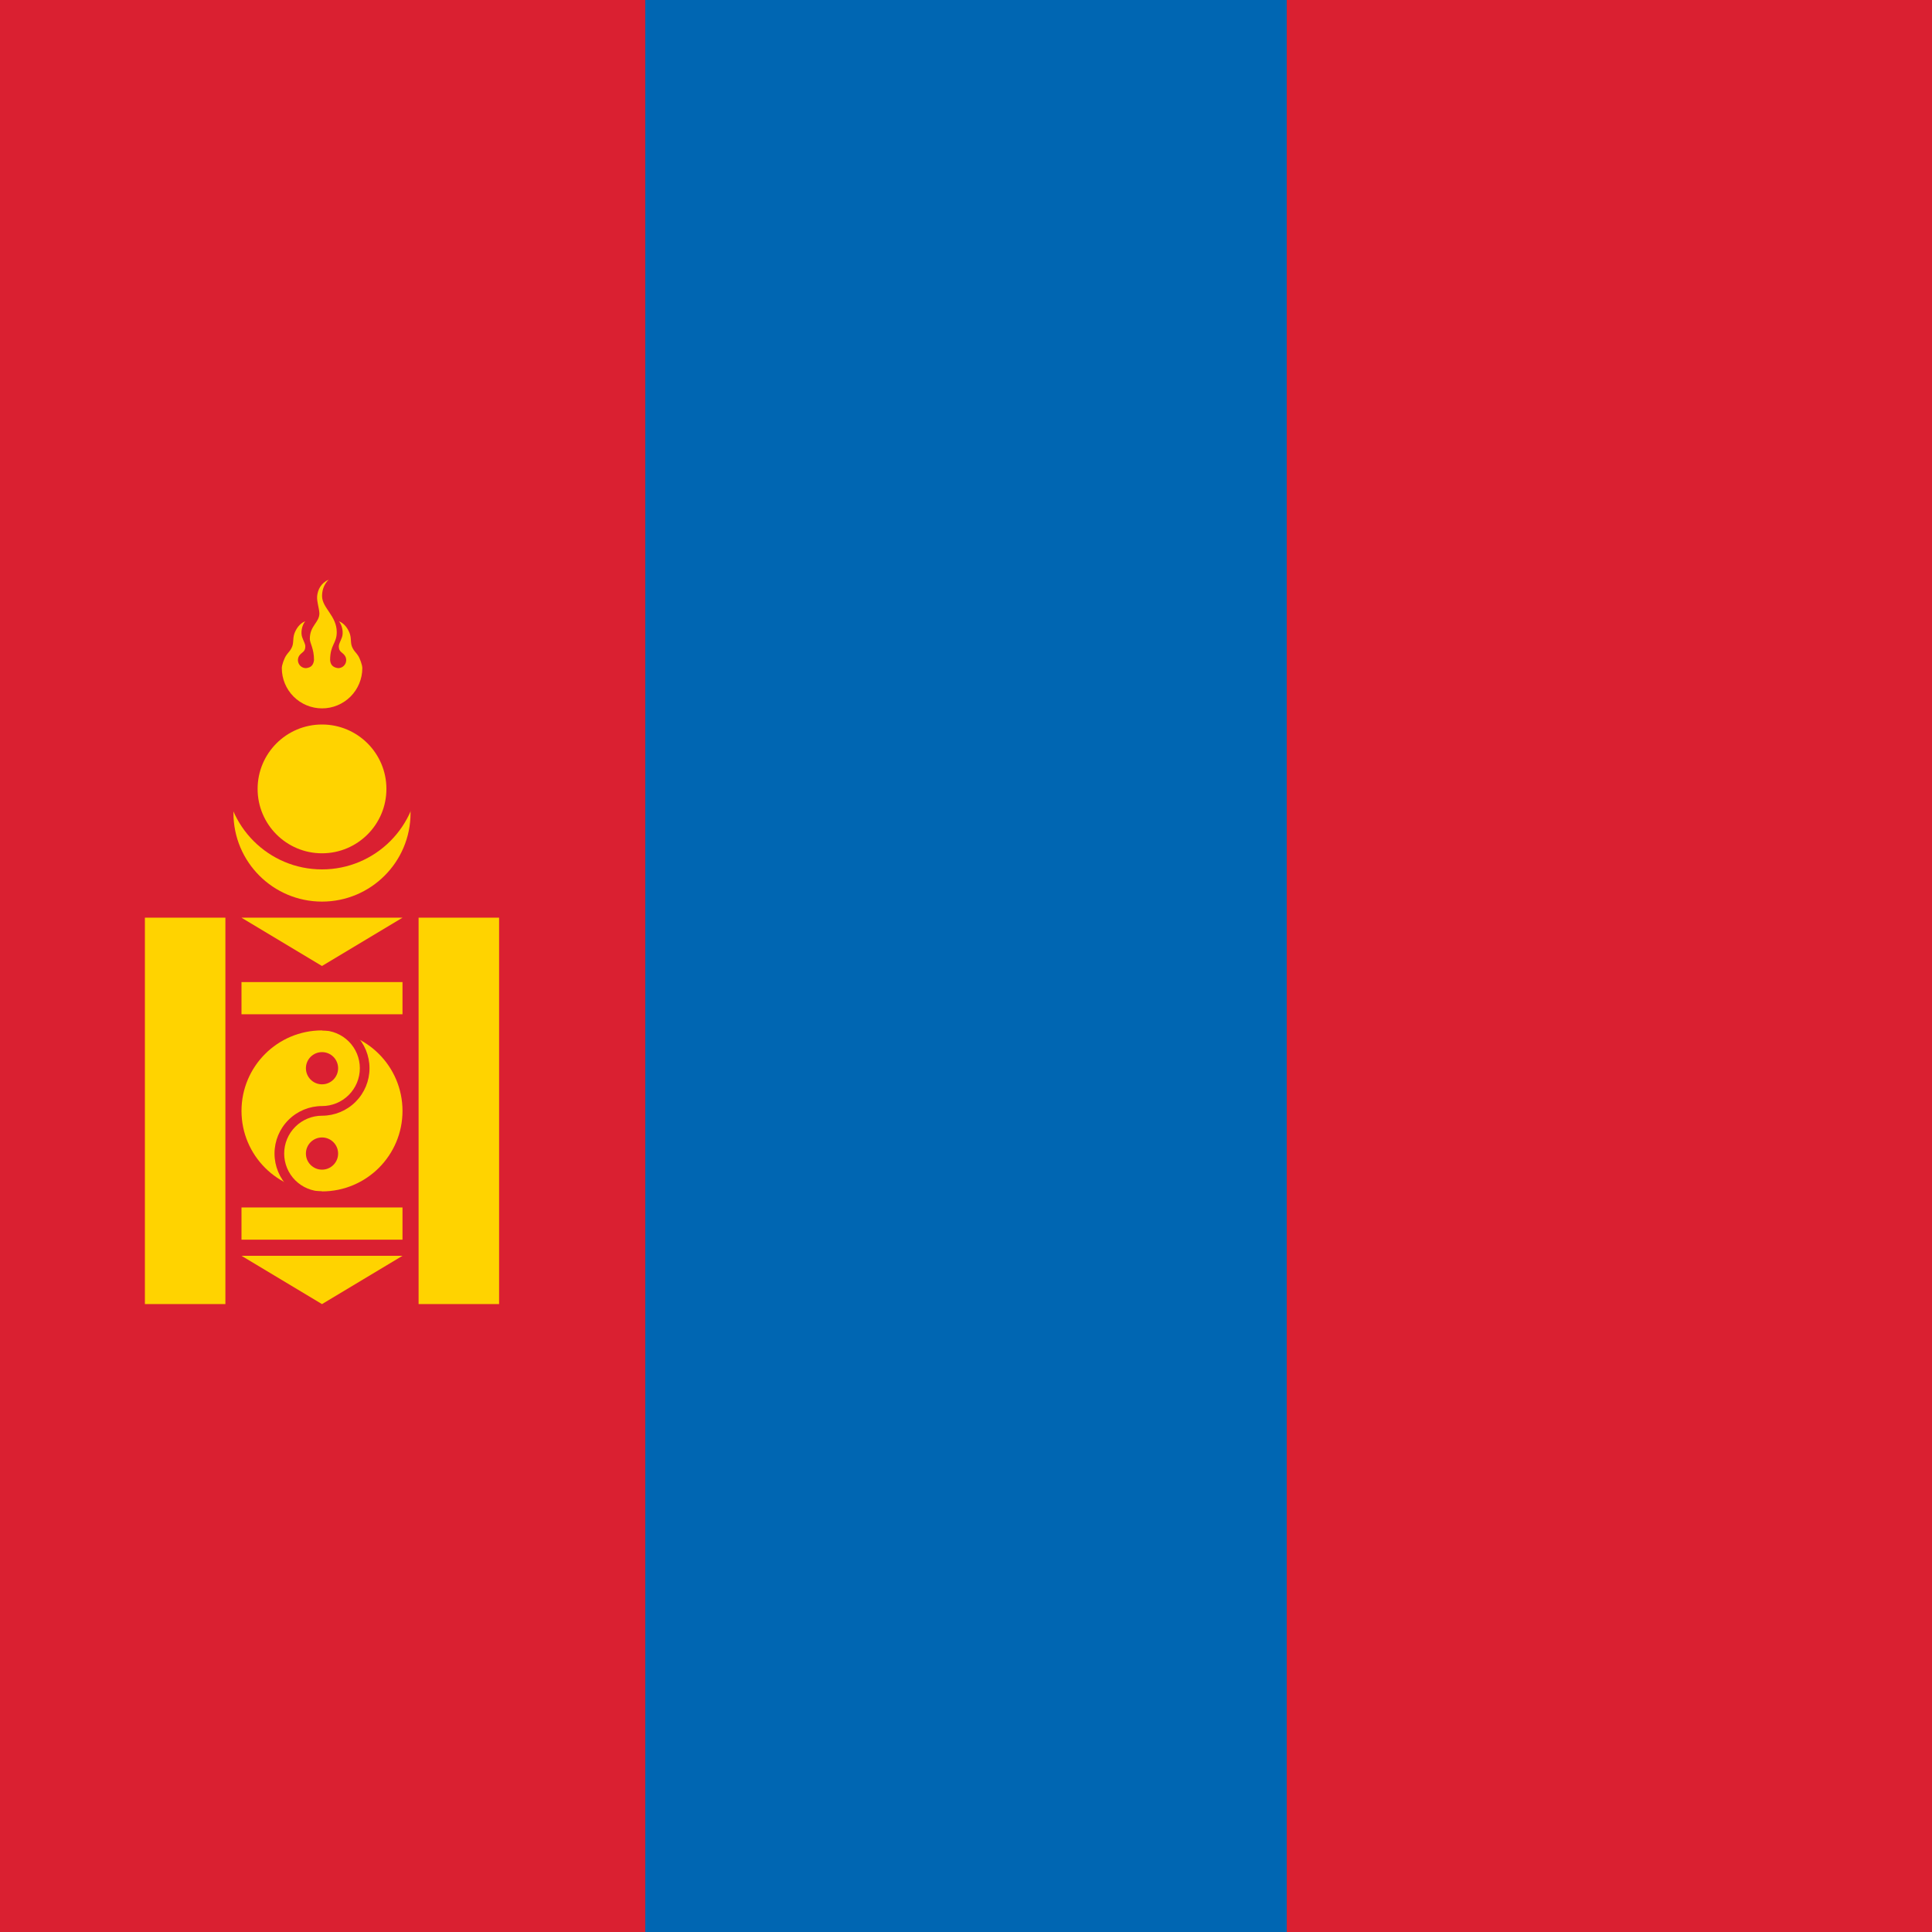 <svg width="512" height="512" viewBox="0 0 512 512" fill="none" xmlns="http://www.w3.org/2000/svg">
<g clip-path="url(#clip0_1864_3537)">
<path d="M0 -64H512V631H0V-64Z" fill="#DA2031"/>
<path d="M171 -64H341V631H171V-64Z" fill="#0066B2"/>
<path d="M85.334 238.933C98.294 238.933 108.801 228.427 108.801 215.467C108.801 202.506 98.294 192 85.334 192C72.374 192 61.867 202.506 61.867 215.467C61.867 228.427 72.374 238.933 85.334 238.933Z" fill="#FFD300"/>
<path d="M85.331 230.399C99.469 230.399 110.93 218.938 110.93 204.799C110.93 190.661 99.469 179.199 85.331 179.199C71.192 179.199 59.73 190.661 59.73 204.799C59.73 218.938 71.192 230.399 85.331 230.399Z" fill="#DA2031"/>
<path d="M85.336 226.133C94.762 226.133 102.403 218.492 102.403 209.067C102.403 199.641 94.762 192 85.336 192C75.91 192 68.269 199.641 68.269 209.067C68.269 218.492 75.91 226.133 85.336 226.133Z" fill="#FFD300"/>
<path d="M87.125 153.599C85.005 154.561 84.212 156.296 84.042 158.024C83.935 159.479 84.577 161.118 84.641 162.541C84.641 164.989 82.108 165.796 82.108 169.291C82.108 170.492 83.217 171.815 83.217 174.932C83.025 176.569 82.112 176.938 81.084 177.066C80.518 177.066 79.975 176.841 79.575 176.441C79.175 176.041 78.95 175.498 78.95 174.932C78.952 174.386 79.163 173.86 79.541 173.465C79.609 173.388 79.681 173.317 79.759 173.251C80.245 172.761 80.913 172.571 80.909 171.276C80.909 170.61 80.478 170.004 80.066 168.826C79.678 167.682 79.959 165.771 80.883 164.642C79.39 165.218 78.469 166.65 78 167.934C77.505 169.513 77.936 170.422 77.258 171.734C76.844 172.583 76.351 172.935 75.884 173.643C75.331 174.416 74.683 176.222 74.683 177.06C74.683 179.889 75.807 182.602 77.807 184.603C79.807 186.603 82.52 187.727 85.35 187.727C88.178 187.727 90.892 186.603 92.892 184.603C94.892 182.602 96.016 179.889 96.016 177.06C96.016 176.222 95.376 174.416 94.824 173.643C94.356 172.935 93.855 172.583 93.441 171.734C92.771 170.422 93.202 169.513 92.707 167.934C92.238 166.65 91.316 165.219 89.824 164.642C90.748 165.771 91.029 167.682 90.641 168.826C90.227 170.004 89.792 170.609 89.792 171.276C89.792 172.571 90.455 172.761 90.942 173.251C91.019 173.317 91.092 173.388 91.159 173.465C91.537 173.86 91.749 174.386 91.75 174.932C91.75 175.498 91.526 176.041 91.126 176.441C90.725 176.841 90.183 177.066 89.617 177.066C88.437 176.916 87.59 176.366 87.484 174.932C87.484 170.825 89.242 170.563 89.242 167.524C89.242 163.185 85.35 161.13 85.35 157.957C85.35 156.882 85.602 155.05 87.125 153.594L87.125 153.599ZM38.398 243.199H59.732V345.599H38.398V243.199ZM110.932 243.199H132.265V345.599H110.932V243.199ZM63.998 243.199H106.665L85.332 255.999L63.998 243.199ZM63.998 260.266H106.665V268.799H63.998V260.266ZM63.998 319.999H106.665V328.532H63.998V319.999ZM63.998 332.799H106.665L85.332 345.599L63.998 332.799Z" fill="#FFD300"/>
<path d="M85.333 315.733C97.115 315.733 106.667 306.182 106.667 294.4C106.667 282.618 97.115 273.066 85.333 273.066C73.551 273.066 64 282.618 64 294.4C64 306.182 73.551 315.733 85.333 315.733Z" fill="#FFD300"/>
<path d="M85.337 287.358C87.693 287.358 89.604 285.447 89.604 283.091C89.604 280.734 87.693 278.824 85.337 278.824C82.981 278.824 81.07 280.734 81.07 283.091C81.07 285.447 82.981 287.358 85.337 287.358Z" fill="#DA2032"/>
<path d="M85.337 309.971C87.693 309.971 89.604 308.061 89.604 305.704C89.604 303.348 87.693 301.438 85.337 301.438C82.981 301.438 81.07 303.348 81.07 305.704C81.07 308.061 82.981 309.971 85.337 309.971Z" fill="#DA2032"/>
<path d="M85.337 270.504C88.675 270.504 91.876 271.83 94.237 274.19C96.597 276.551 97.923 279.752 97.923 283.091C97.923 286.429 96.597 289.63 94.237 291.991C91.876 294.351 88.675 295.677 85.337 295.677C82.677 295.677 80.127 296.734 78.247 298.614C76.366 300.494 75.31 303.045 75.31 305.704C75.31 308.363 76.366 310.913 78.247 312.794C80.127 314.674 82.677 315.731 85.337 315.731V318.291C81.999 318.291 78.797 316.964 76.436 314.604C74.076 312.244 72.75 309.042 72.75 305.704C72.75 302.366 74.076 299.164 76.436 296.804C78.797 294.443 81.999 293.117 85.337 293.117C87.996 293.117 90.546 292.061 92.427 290.18C94.307 288.3 95.363 285.75 95.363 283.091C95.363 280.431 94.307 277.881 92.427 276.001C90.546 274.12 87.996 273.064 85.337 273.064V270.504Z" fill="#DA2032"/>
</g>
<defs>
<clipPath id="clip0_1864_3537">
<rect width="512" height="512" fill="white"/>
</clipPath>
</defs>
</svg>
